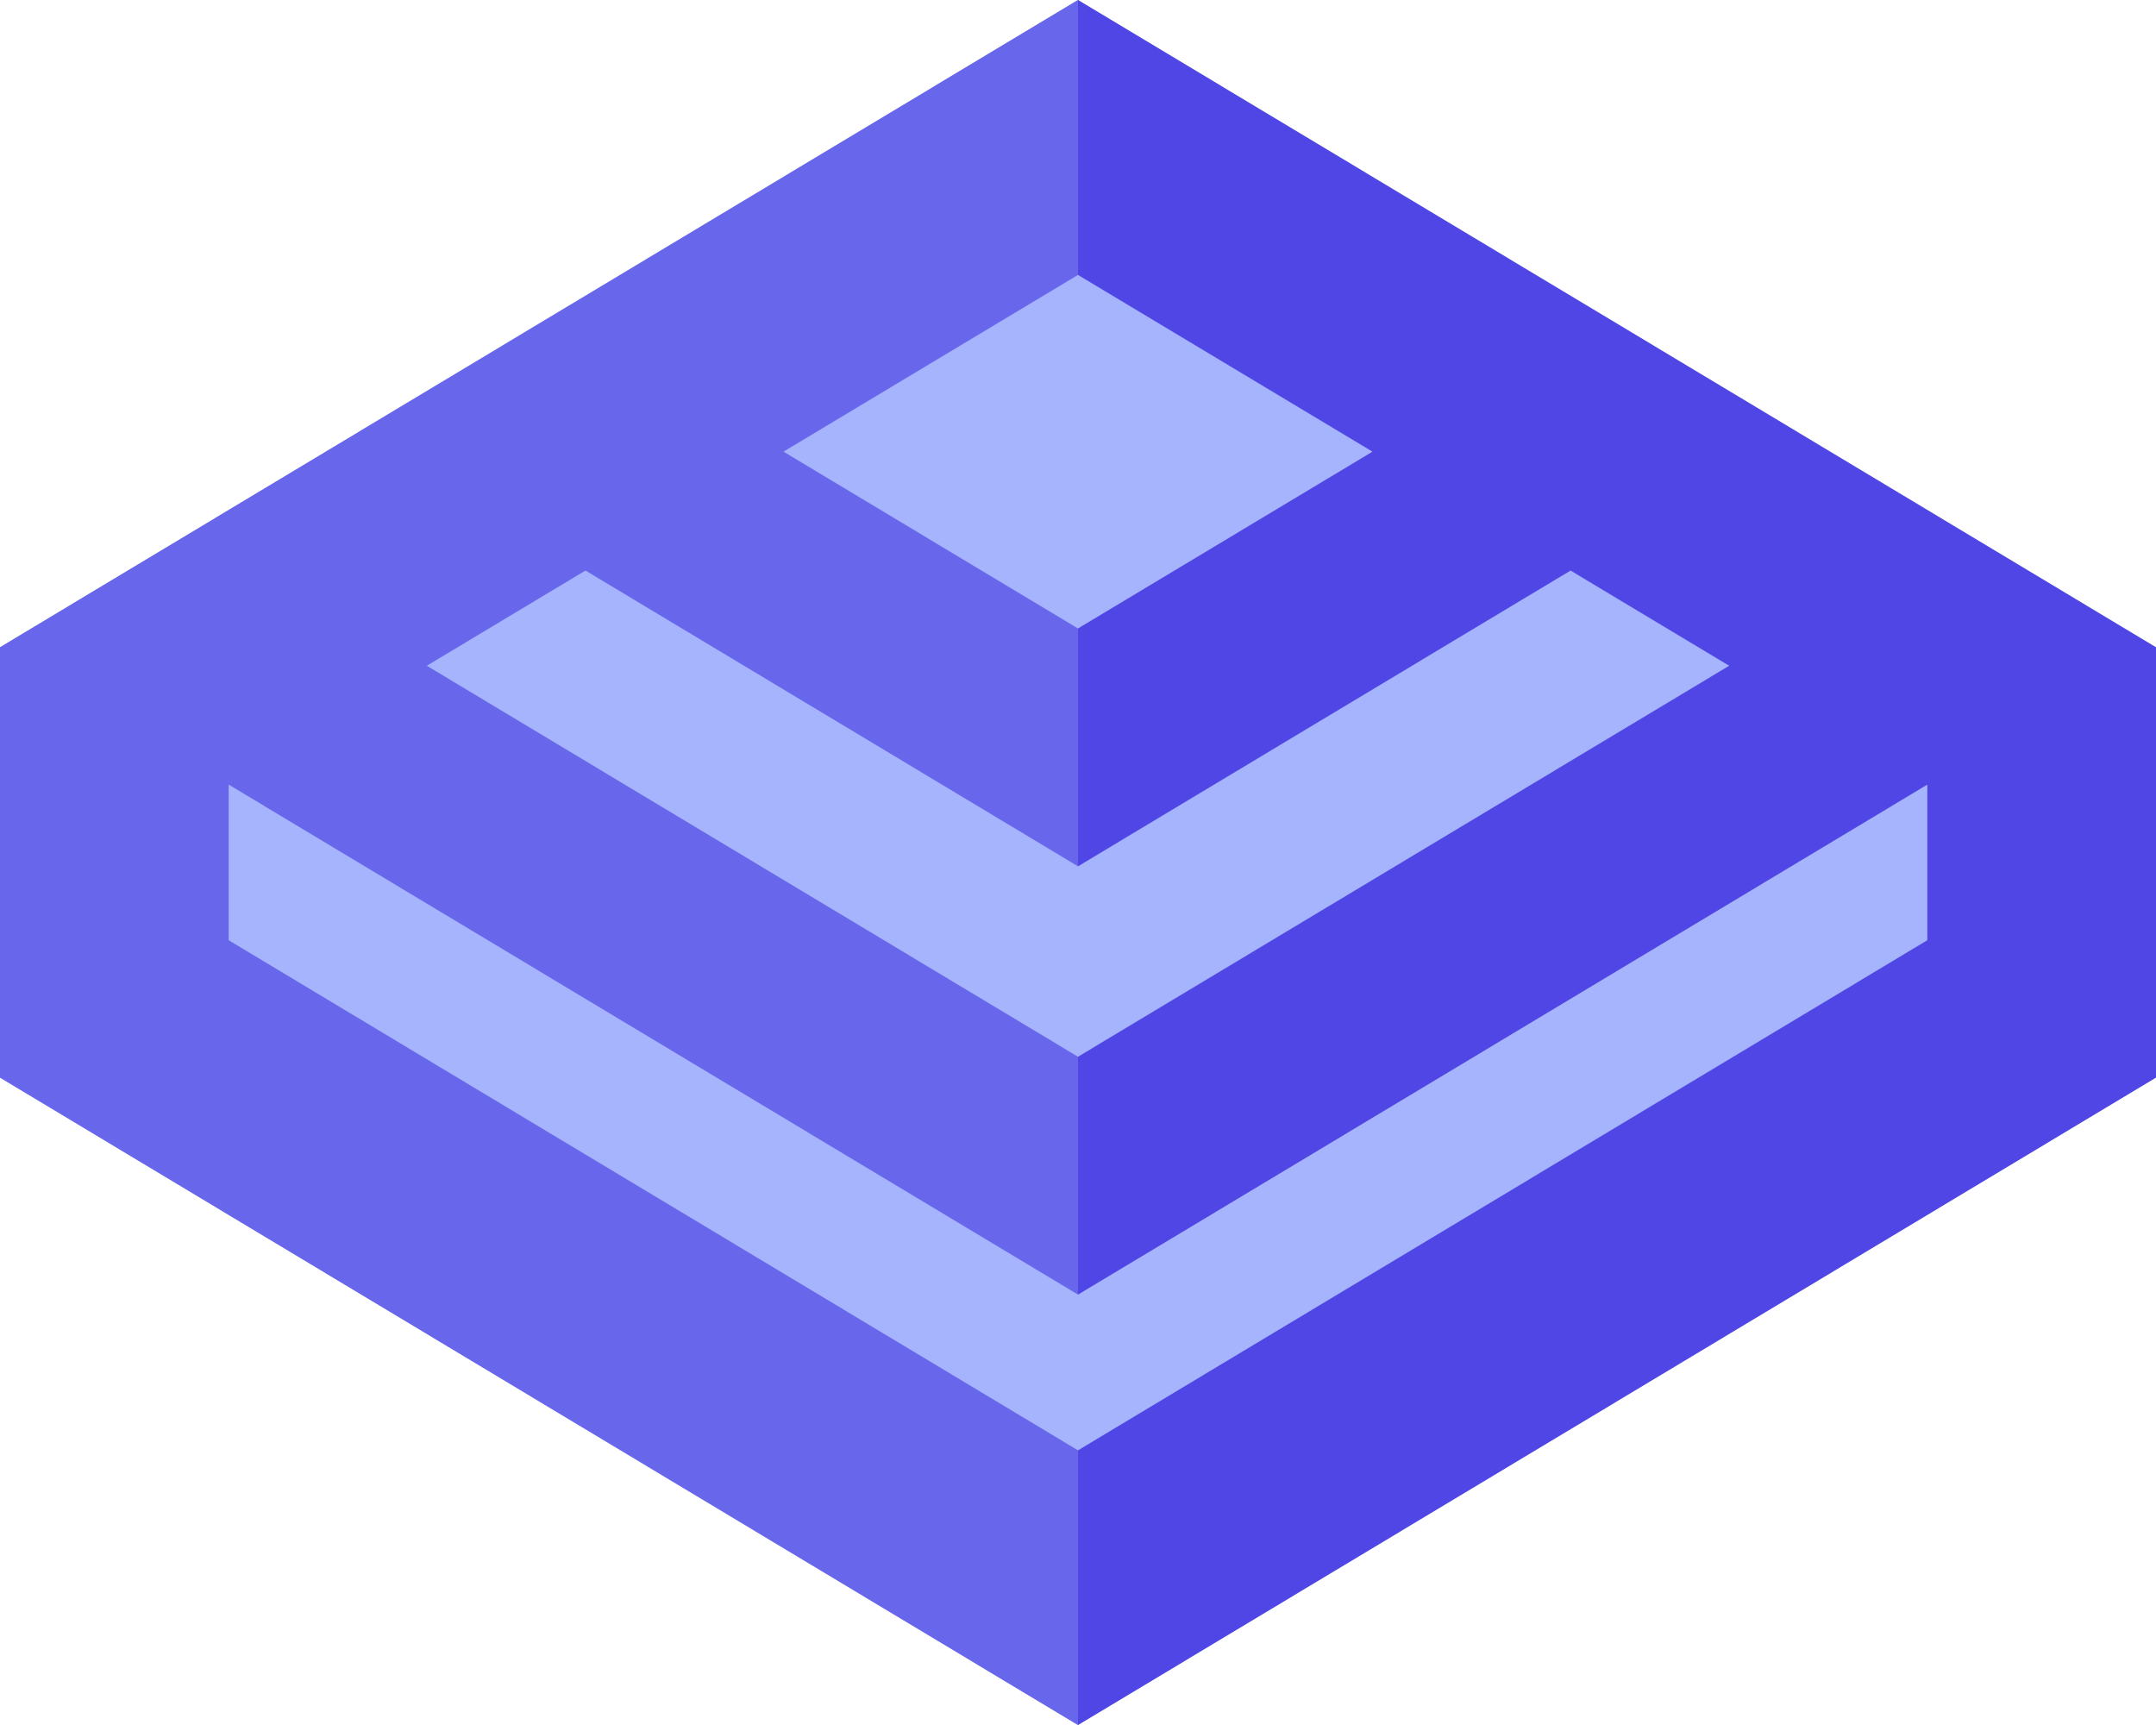 <svg xmlns="http://www.w3.org/2000/svg" width="60" height="48" viewBox="0 0 60 48" fill="none"><path d="M30 0L60 18.012V29.984L30 48L0 29.984V18.012L30 0Z" fill="#A5B4FC"></path><path fill-rule="evenodd" clip-rule="evenodd" d="M0 18.012L30 0L60 18.012V29.984L30 48L0 29.984V18.012ZM30 40.357L53.636 26.163V21.834L53.635 21.833L30 36.024L6.365 21.833L6.364 21.834V26.163L30 40.357ZM30 29.405L48.122 18.525L43.708 15.876L30 24.106L16.293 15.876L11.878 18.525L30 29.405ZM30 17.488L38.195 12.568L30 7.65L21.805 12.568L30 17.488Z" fill="#4F46E5"></path><path d="M30 0L0 18.012V29.984L30 48L30 0Z" fill="#A5B4FC" fill-opacity="0.3"></path></svg>